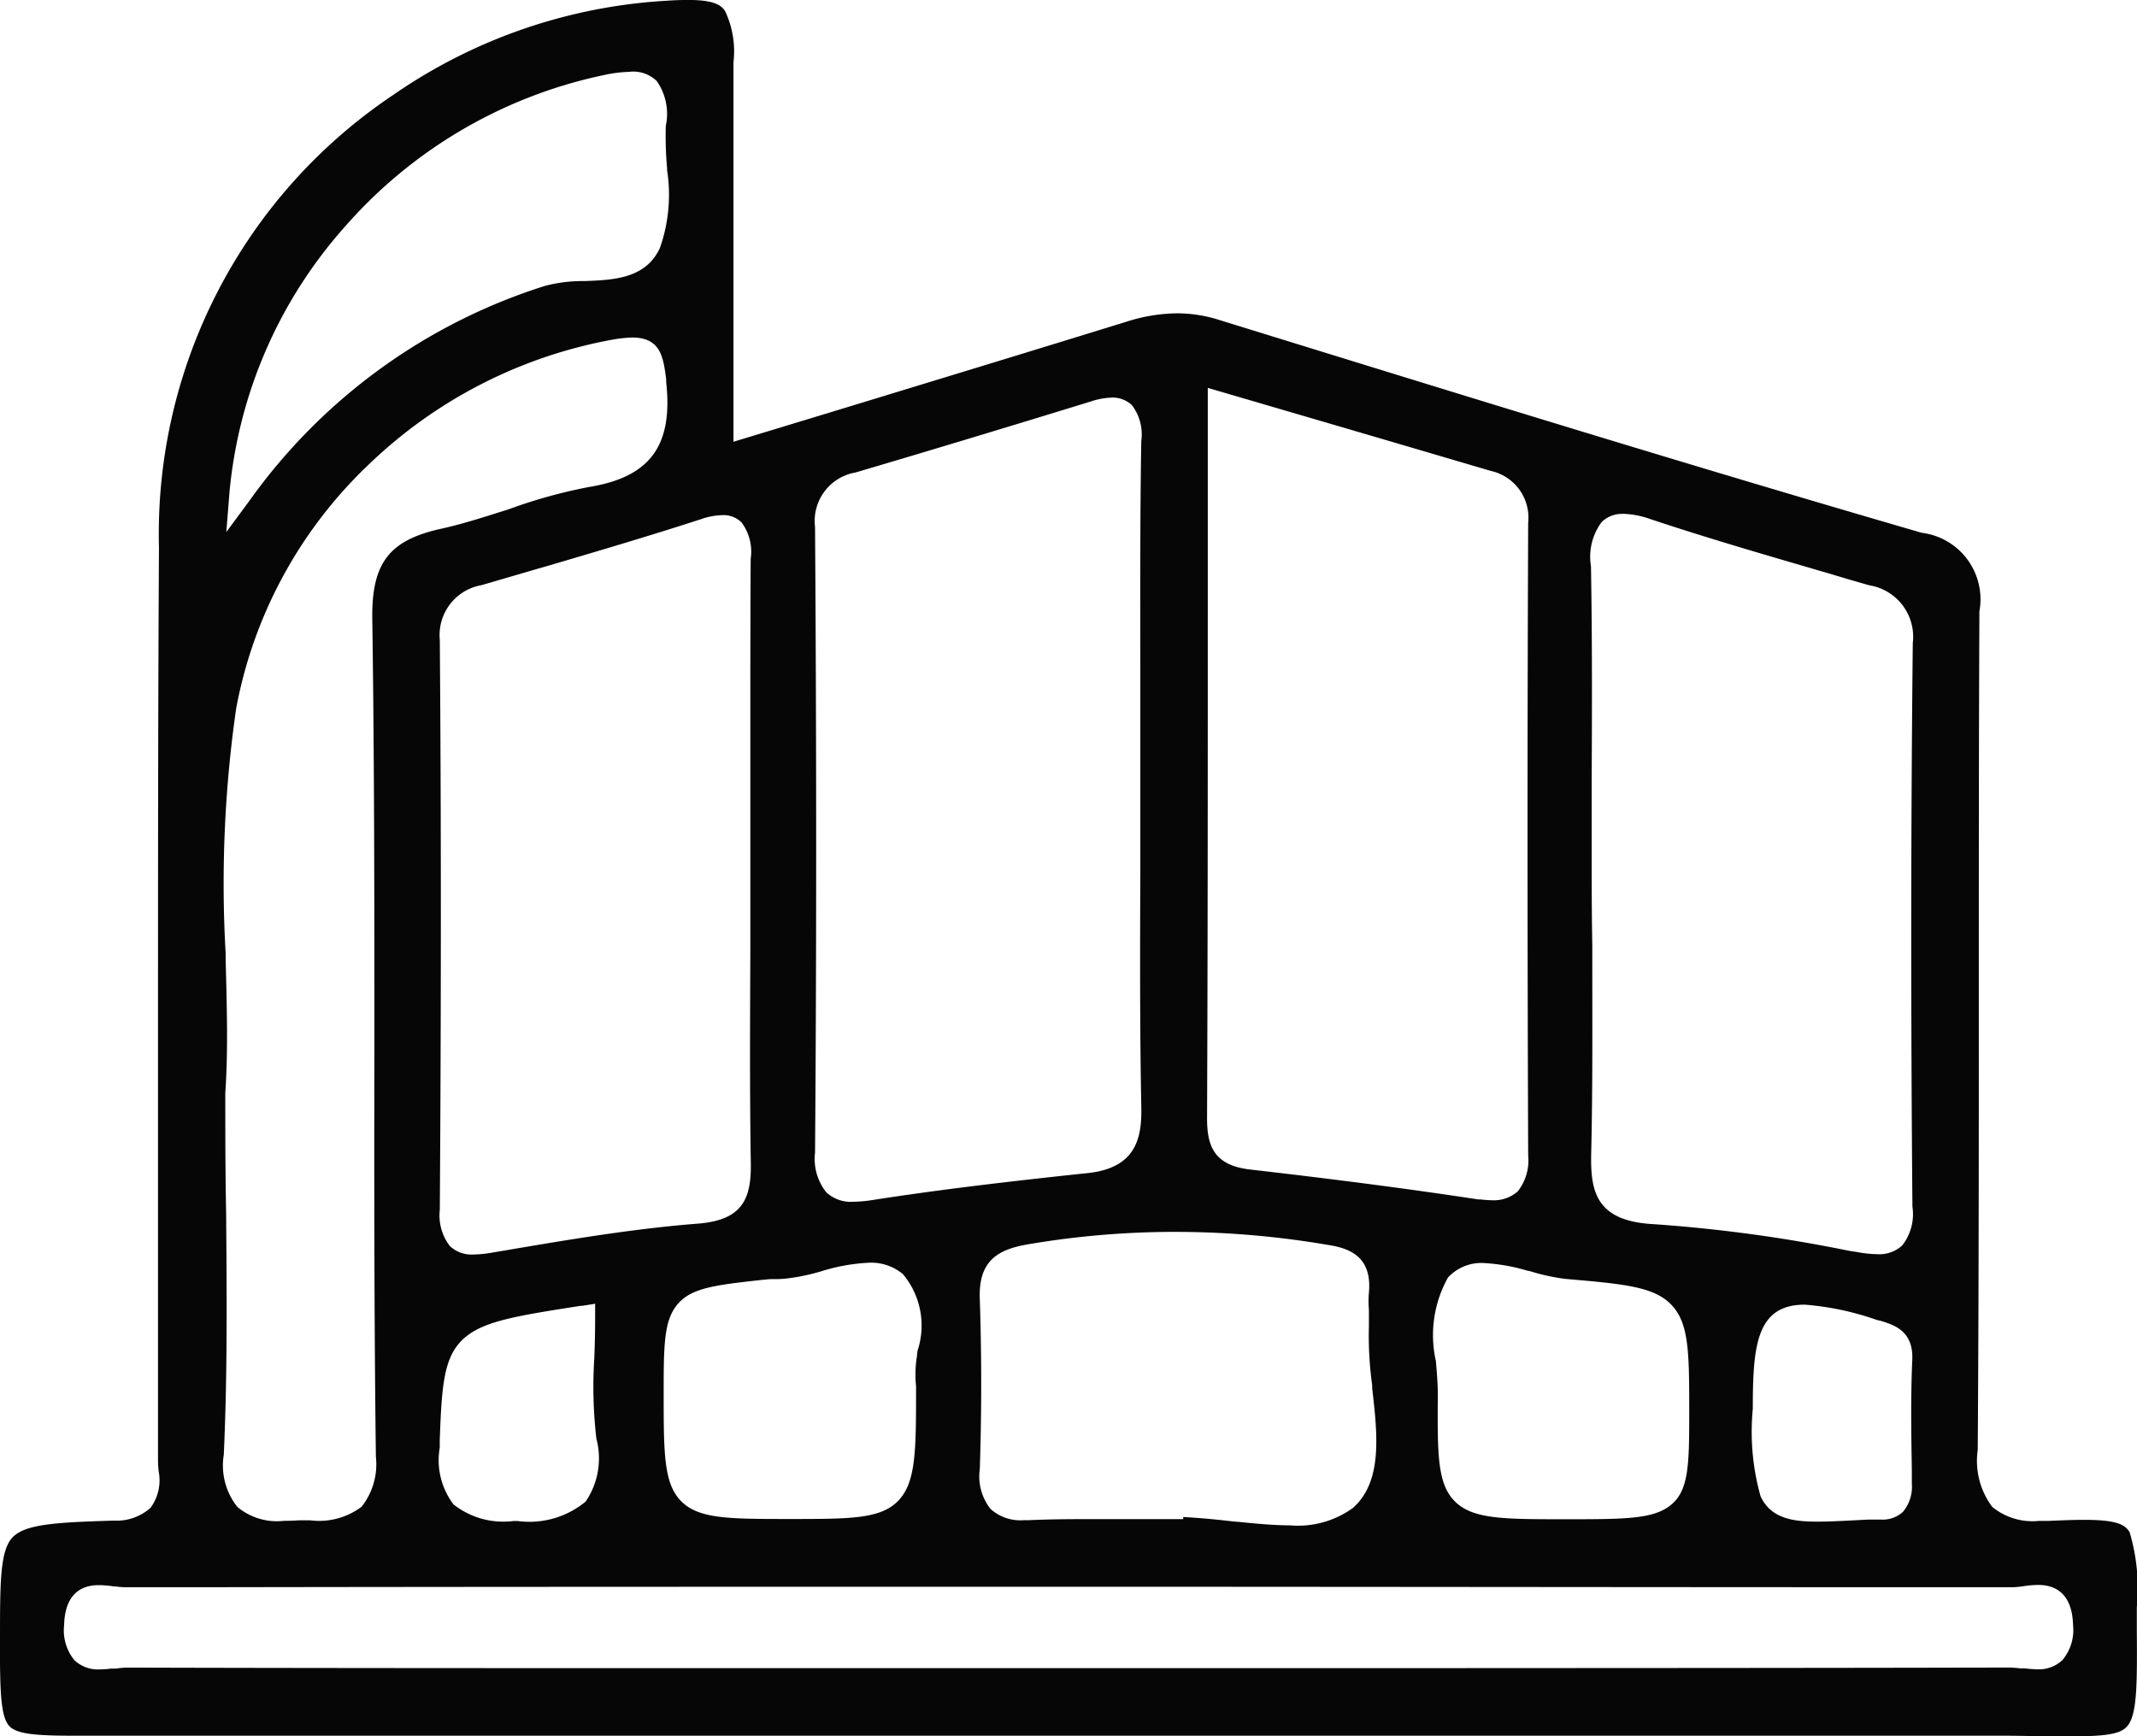 <svg xmlns="http://www.w3.org/2000/svg" width="35.732" height="29.033" viewBox="0 0 35.732 29.033">
  <path id="Subtraction_76" data-name="Subtraction 76" d="M-18162.93,6991.434l-.191,0h-.006l-.258,0c-.166,0-.42-.009-.711-.009-5.309,0-10.7,0-15.918,0h-16.354c-.607,0-.941-.024-1.072-.153s-.158-.449-.164-1.064v-.385c0-.964,0-1.5.213-1.718s.721-.248,1.689-.277a.852.852,0,0,0,.615-.214.773.773,0,0,0,.135-.613v-.007a1.667,1.667,0,0,1-.01-.171v-5.512l0-1.477c0-2.716,0-5.524.016-8.278a8.833,8.833,0,0,1,3.922-7.571,8.921,8.921,0,0,1,4.572-1.572c.127-.009.244-.013.35-.013.451,0,.555.093.619.18a1.574,1.574,0,0,1,.143.863c0,1.325,0,2.624,0,4,0,.688,0,1.369,0,2.089v.256l1.449-.44.785-.239.563-.172c1.227-.374,2.494-.761,3.76-1.152a2.866,2.866,0,0,1,.865-.145,2.351,2.351,0,0,1,.7.111l.23.071c3.975,1.229,7.73,2.389,11.516,3.488a1.12,1.12,0,0,1,.965,1.312c-.01,2.094-.01,4.222-.01,6.281,0,2.538,0,5.162-.018,7.742a1.287,1.287,0,0,0,.242.953,1.061,1.061,0,0,0,.779.235c.053,0,.1,0,.156,0,.213-.009.422-.018.6-.018.541,0,.689.077.764.21a3.3,3.3,0,0,1,.119,1.251c0,.132,0,.257,0,.372l0,.01c.006.933.008,1.447-.178,1.627C-18162.176,6991.409-18162.469,6991.434-18162.93,6991.434Zm-1.068-1.149a1.594,1.594,0,0,1,.174.014l.016,0h.006l.039,0,.02,0a1.767,1.767,0,0,0,.2.015.568.568,0,0,0,.424-.154.776.776,0,0,0,.178-.581c-.014-.558-.322-.675-.58-.675a1.556,1.556,0,0,0-.248.021,1.508,1.508,0,0,1-.182.017h-1.311c-4.658,0-9.637-.008-14.475-.008s-9.826,0-14.488.008h-1.3a1.345,1.345,0,0,1-.154-.014l-.027,0a1.637,1.637,0,0,0-.25-.021c-.256,0-.562.116-.576.67a.787.787,0,0,0,.172.585.576.576,0,0,0,.43.154,1.729,1.729,0,0,0,.188-.014h.006l.031,0,.031,0h.01a1.526,1.526,0,0,1,.184-.016c3.322.009,6.564.009,9.424.009h11.938C-18170.867,6990.293-18167.5,6990.293-18164,6990.285Zm-13.822-2.517h0c.23.012.5.035.783.068l.107.011h.014c.3.03.6.06.877.06a1.569,1.569,0,0,0,1.057-.291c.5-.444.41-1.235.322-2l0-.039v-.011a5.993,5.993,0,0,1-.055-.988c0-.094,0-.187,0-.278a1.651,1.651,0,0,1,0-.282c.055-.6-.314-.743-.684-.8a15.186,15.186,0,0,0-2.547-.218,14.626,14.626,0,0,0-2.475.209c-.5.086-.826.275-.8.915.031.942.031,1.9,0,2.841a.881.881,0,0,0,.178.667.744.744,0,0,0,.566.188.656.656,0,0,0,.092,0c.268-.012.561-.017.949-.017.24,0,.484,0,.725,0s.482,0,.721,0h.17l0-.038Zm10.393-3.551c-.811,0-.869.69-.869,1.743a3.991,3.991,0,0,0,.129,1.458c.176.394.588.427.957.427.18,0,.4-.011.65-.024l.184-.01h.033c.033,0,.063,0,.092,0l.043,0h.035l.025,0a.5.5,0,0,0,.365-.132.655.655,0,0,0,.146-.47l0-.171v-.071c-.01-.6-.02-1.225.008-1.838.016-.478-.309-.576-.549-.647l-.008,0-.035-.009A4.738,4.738,0,0,0-18167.428,6984.217Zm-20.232-.014h0l-.217.034-.023,0c-1.1.172-1.645.259-1.965.56s-.354.771-.387,1.684l0,.128a1.221,1.221,0,0,0,.23.948,1.343,1.343,0,0,0,1,.278h.074a1.476,1.476,0,0,0,1.135-.325,1.281,1.281,0,0,0,.18-1.051,7.5,7.5,0,0,1-.035-1.346c.01-.25.014-.472.014-.7v-.218Zm.627-16.158a2.213,2.213,0,0,0-.295.029,7.925,7.925,0,0,0-4.133,2.115,7.524,7.524,0,0,0-2.193,4.046,20.506,20.506,0,0,0-.178,4.109v.061l0,.04c.02.791.043,1.537-.006,2.229v.013c0,.646,0,1.28.014,2,.01,1.322.023,2.689-.039,4.038a1.115,1.115,0,0,0,.225.872,1.027,1.027,0,0,0,.777.235c.109,0,.219-.006.26-.009.066,0,.121,0,.182,0a1.182,1.182,0,0,0,.859-.226,1.142,1.142,0,0,0,.24-.837c-.029-2.315-.029-4.651-.025-6.845,0-2.347,0-4.772-.035-7.157-.014-.942.279-1.325,1.158-1.517.363-.08.727-.2,1.047-.3l.092-.03a8.545,8.545,0,0,1,1.334-.368c1.014-.167,1.4-.69,1.283-1.752v-.03l0-.015C-18186.512,6968.379-18186.553,6968.045-18187.033,6968.045Zm14.238,15.476a.757.757,0,0,0-.6.244,1.978,1.978,0,0,0-.2,1.4v.012c.02.222.031.389.031.543v.009c-.006.989-.01,1.486.289,1.781s.814.295,1.834.295,1.488,0,1.781-.244.3-.679.3-1.53c0-.99,0-1.487-.287-1.8s-.787-.359-1.775-.444h-.006a3.5,3.5,0,0,1-.588-.128l-.031-.008-.012,0A3.135,3.135,0,0,0-18172.795,6983.521Zm-11.812.269-.064,0h-.006c-.039,0-.084,0-.129.009l-.023,0c-.8.088-1.2.132-1.437.4s-.242.675-.242,1.491c0,1.013,0,1.521.295,1.816s.8.295,1.816.295,1.521,0,1.814-.308.295-.829.295-1.875v-.021l0-.018a1.9,1.9,0,0,1,.016-.507l0-.017.008-.065a1.341,1.341,0,0,0-.242-1.282.824.824,0,0,0-.574-.192,3.131,3.131,0,0,0-.773.137,3.482,3.482,0,0,1-.646.132Zm-.916-12.775a1.168,1.168,0,0,0-.363.068c-.895.291-1.842.569-2.6.792l-.1.028-.965.282a.847.847,0,0,0-.7.918c.023,3.043.023,6.07,0,9.528a.837.837,0,0,0,.168.606.527.527,0,0,0,.4.141,1.907,1.907,0,0,0,.246-.021l.2-.034.055-.009c1.066-.181,2.166-.368,3.248-.452.752-.06.893-.42.883-1.021-.02-1.2-.012-2.442-.008-3.538,0-.235,0-.471,0-.707,0-.118,0-.236,0-.354v-.732c0-.126,0-.252,0-.378,0-.251,0-.5,0-.751v-.486c0-.164,0-.328,0-.492,0-.743,0-1.715.006-2.658a.817.817,0,0,0-.152-.607A.425.425,0,0,0-18185.523,6971.015Zm15.059-.021a.487.487,0,0,0-.361.137.974.974,0,0,0-.178.739c.021,1.215.018,2.416.012,3.534,0,.237,0,.473,0,.709,0,.118,0,.235,0,.354v.355c0,.373,0,.792.01,1.4v.167c0,1.074.008,2.185-.018,3.281-.014.624.055,1.145,1.029,1.2a24.91,24.91,0,0,1,3.281.446l.035.006.088.013a2.035,2.035,0,0,0,.35.038.565.565,0,0,0,.416-.145.845.845,0,0,0,.172-.649c-.027-3.153-.027-6.324.006-9.426a.871.871,0,0,0-.729-.965l-.168-.049-.168-.048-.334-.1-.225-.065-.035-.011c-.9-.262-1.83-.534-2.729-.834A1.479,1.479,0,0,0-18170.465,6970.993Zm-8.555-1.944a1.2,1.2,0,0,0-.346.064c-1.531.471-2.82.859-3.936,1.188a.822.822,0,0,0-.676.91c.025,3.69.025,7.211,0,10.464a.894.894,0,0,0,.188.662.6.6,0,0,0,.455.158,2.189,2.189,0,0,0,.295-.025c1-.156,2.08-.291,3.609-.453.822-.082.922-.586.908-1.12-.025-1.3-.021-2.638-.016-3.888,0-.513,0-1.032,0-1.534v-1.6l0-.237c0-1.264-.006-2.571.016-3.865a.806.806,0,0,0-.158-.6A.478.478,0,0,0-18179.02,6969.049Zm1.609-.159h0v3.3c0,3.068,0,5.965-.012,8.913,0,.463.117.786.727.854,1.41.162,2.658.324,3.811.5l.031,0h.01a1.8,1.8,0,0,0,.184.013.6.6,0,0,0,.432-.149.833.833,0,0,0,.174-.6c-.014-3.655-.014-7.214,0-10.579a.8.8,0,0,0-.627-.868c-1.414-.417-2.693-.792-3.33-.978l-1.4-.41Zm-9.656-5.289a2.226,2.226,0,0,0-.426.051,7.915,7.915,0,0,0-4.35,2.543,7.744,7.744,0,0,0-1.926,4.439l-.053.663.395-.535a9.617,9.617,0,0,1,4.932-3.581,2.451,2.451,0,0,1,.658-.081c.484-.018,1.029-.037,1.266-.556a2.683,2.683,0,0,0,.119-1.3l0-.005v-.027a5.81,5.81,0,0,1-.021-.709.958.958,0,0,0-.152-.748A.564.564,0,0,0-18187.066,6963.6Z" transform="translate(18197.604 -6962.401)" fill="#050605"/>
</svg>
